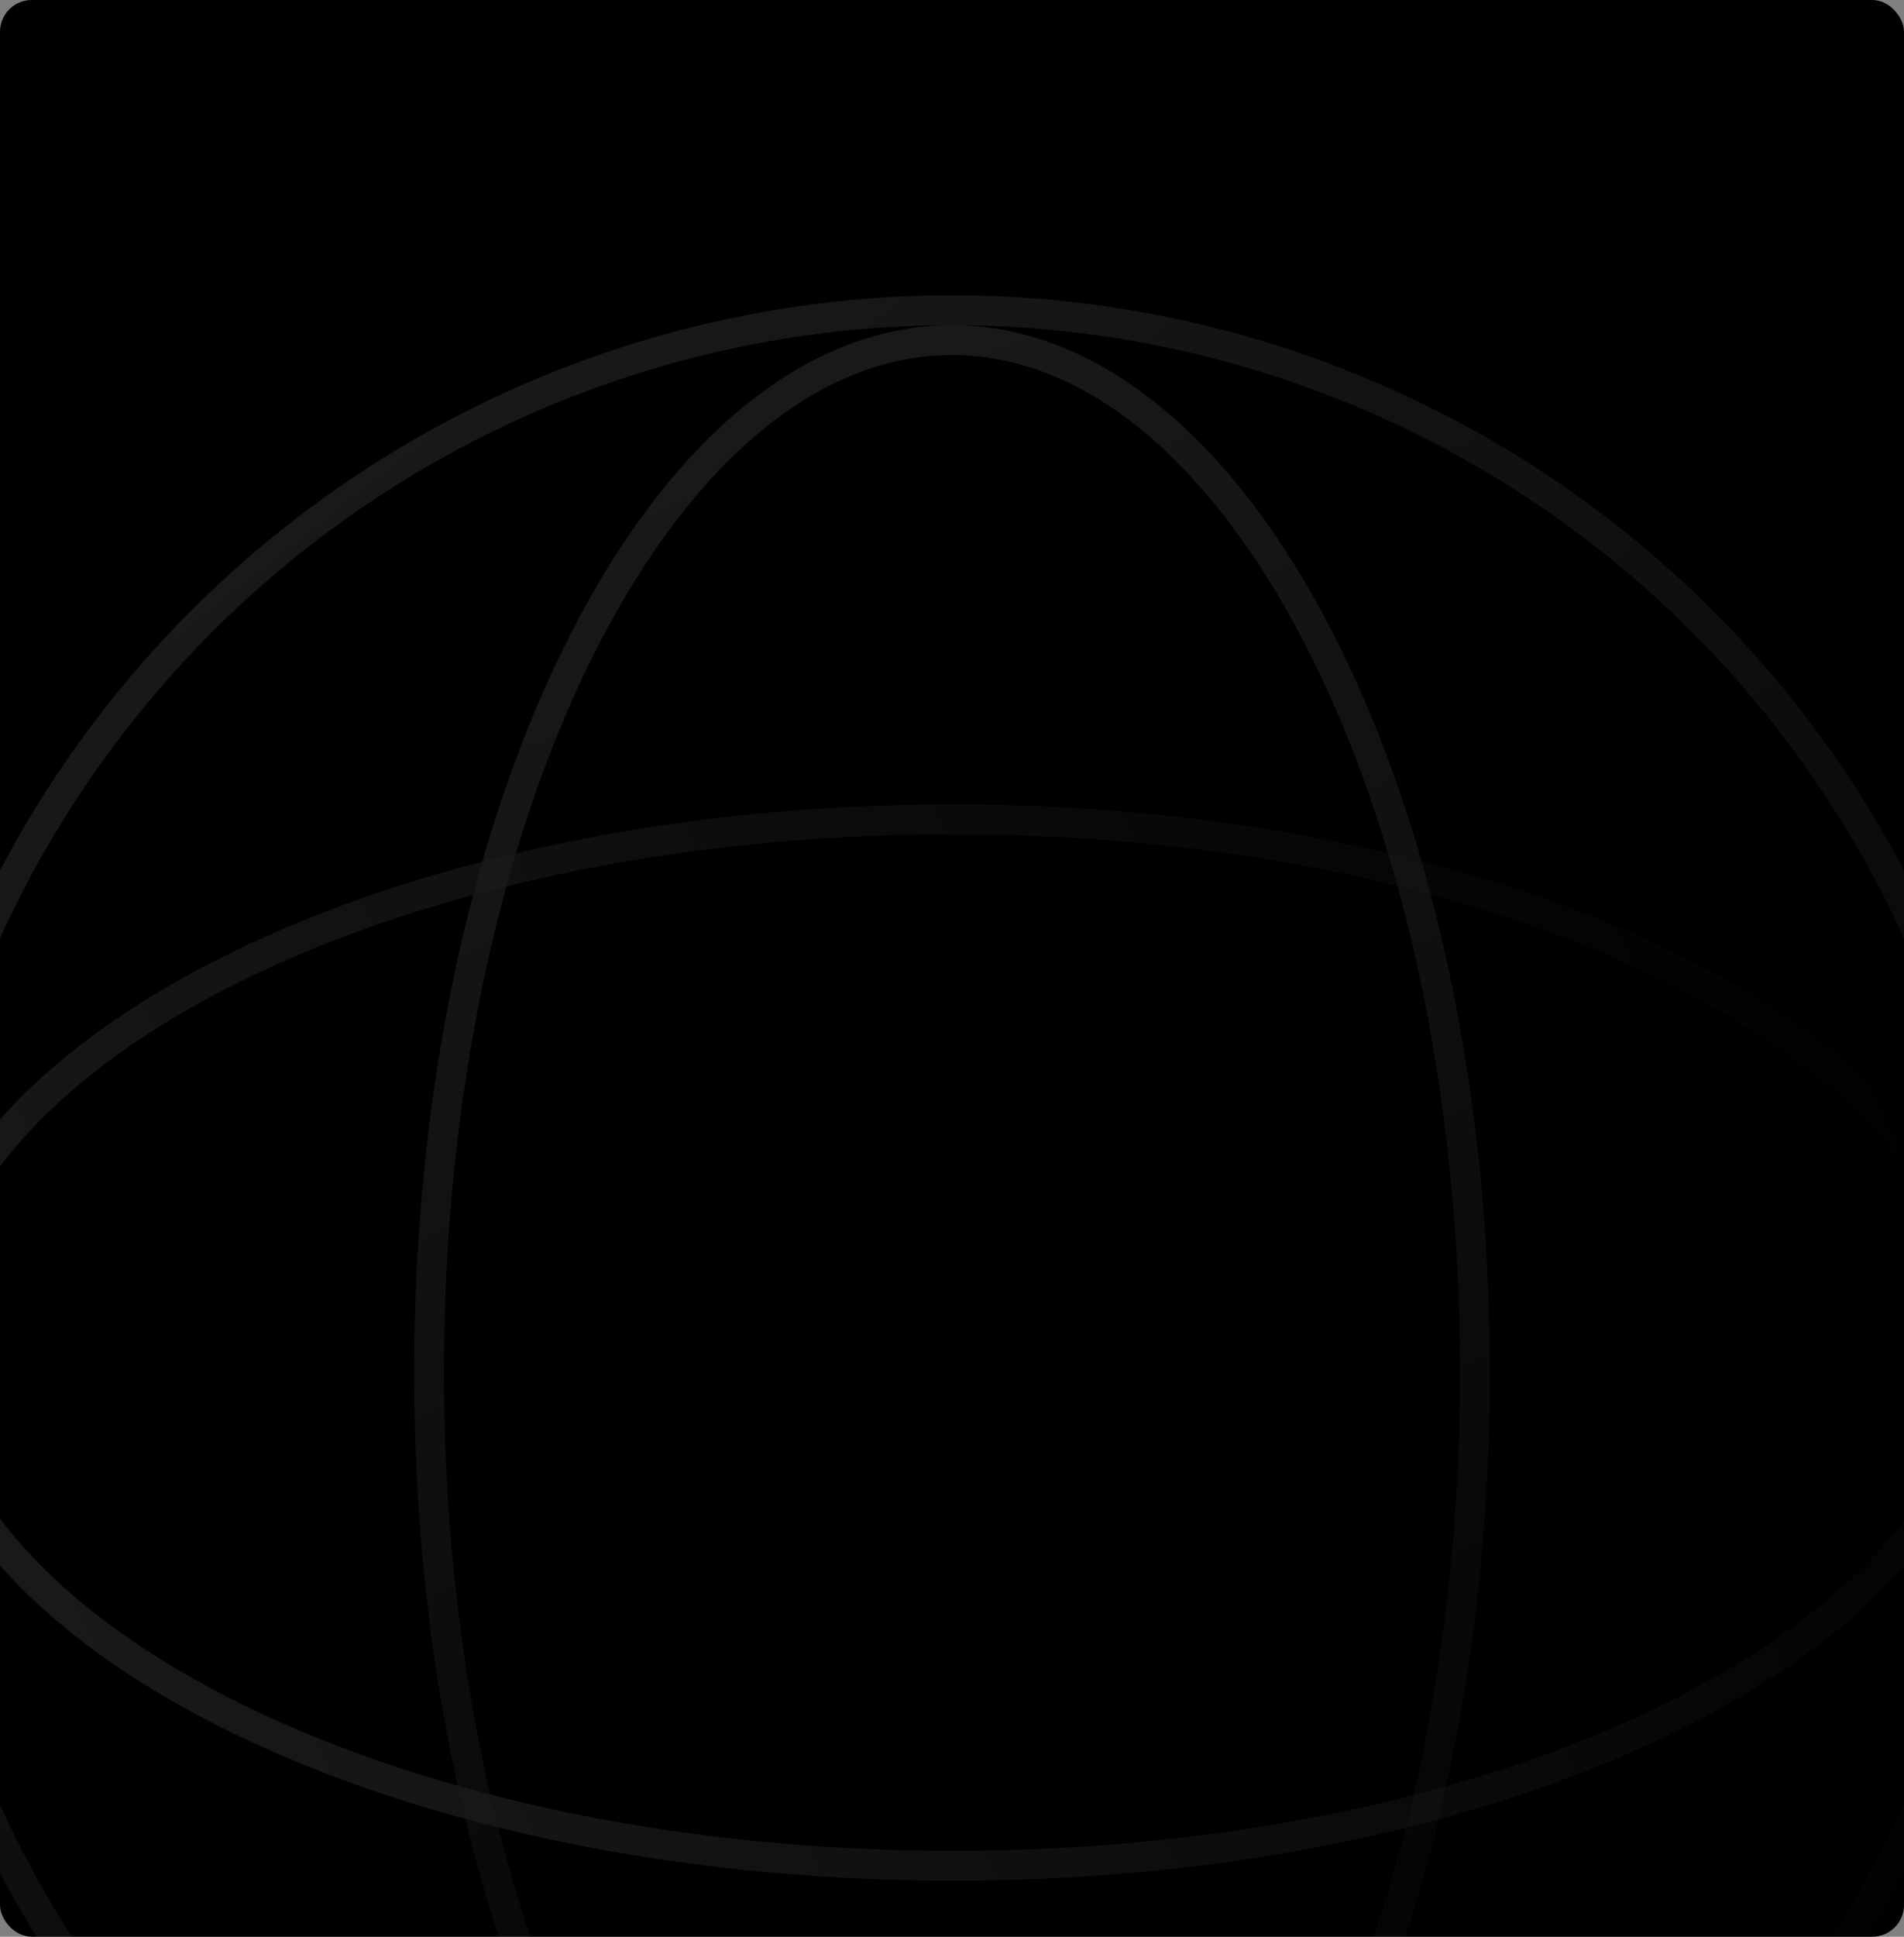 <svg width="600" height="610" viewBox="0 0 600 610" fill="none" xmlns="http://www.w3.org/2000/svg">
<rect x="0" y="0" width="600" height="610" fill="#808080" stroke="none"/>
<g clip-path="url(#clip0_1_219)">
<rect width="600" height="610" rx="10" fill="black"></rect>
<g opacity="0.1">
<path d="M300 107.125C344.13 107.125 385.275 142.035 415.667 201.177C445.933 260.072 464.792 341.764 464.792 432.255C464.792 522.746 445.933 604.437 415.667 663.333C385.275 722.475 344.13 757.385 300 757.385C255.87 757.385 214.725 722.475 184.333 663.333C154.067 604.437 135.208 522.746 135.208 432.255C135.208 341.764 154.067 260.072 184.333 201.177C214.725 142.035 255.87 107.125 300 107.125Z" stroke="url(#paint0_linear_1_219)" stroke-width="9.417"></path>
<path d="M-24.875 422.841C-24.875 378.711 10.035 337.566 69.177 307.174C128.072 276.908 209.764 258.049 300.255 258.049C390.746 258.049 472.437 276.908 531.333 307.174C590.475 337.566 625.385 378.711 625.385 422.841C625.385 466.97 590.475 508.115 531.333 538.508C472.437 568.774 390.746 587.633 300.255 587.633C209.764 587.633 128.072 568.774 69.177 538.508C10.035 508.115 -24.875 466.97 -24.875 422.841Z" stroke="url(#paint1_linear_1_219)" stroke-width="9.417"></path>
<circle cx="300" cy="432" r="334.292" stroke="url(#paint2_linear_1_219)" stroke-width="9.417"></circle>
</g>
</g>
<defs>
<linearGradient id="paint0_linear_1_219" x1="300" y1="102.417" x2="570.034" y2="673.345" gradientUnits="userSpaceOnUse">
<stop stop-color="white"></stop>
<stop offset="1" stop-color="white" stop-opacity="0"></stop>
</linearGradient>
<linearGradient id="paint1_linear_1_219" x1="-29.583" y1="422.841" x2="541.345" y2="152.807" gradientUnits="userSpaceOnUse">
<stop stop-color="white"></stop>
<stop offset="1" stop-color="white" stop-opacity="0"></stop>
</linearGradient>
<linearGradient id="paint2_linear_1_219" x1="59.875" y1="177.75" x2="511.875" y2="752.167" gradientUnits="userSpaceOnUse">
<stop stop-color="white"></stop>
<stop offset="1" stop-color="white" stop-opacity="0"></stop>
</linearGradient>
<clipPath id="clip0_1_219">
<rect width="600" height="610" rx="10" fill="white"></rect>
</clipPath>
</defs>
</svg>
